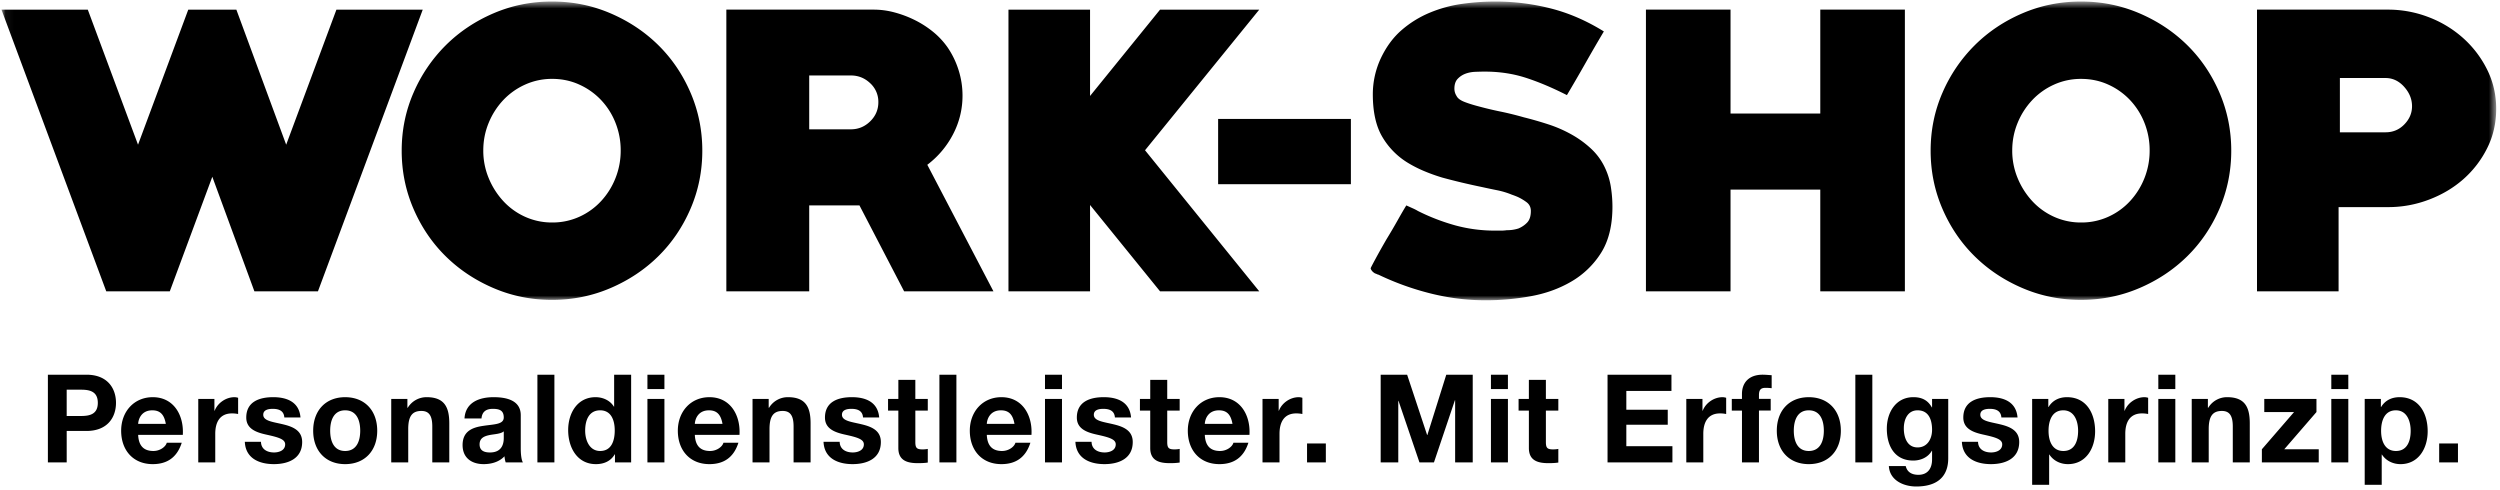 <svg xmlns="http://www.w3.org/2000/svg" xmlns:xlink="http://www.w3.org/1999/xlink" width="296" height="58"><defs><path id="a" d="M.051.679h295.324v35.376H.051z"/></defs><g fill="none" fill-rule="evenodd"><g transform="translate(.174 -.5)"><mask id="b" fill="#fff"><use xlink:href="#a"/></mask><path fill="#000" d="M181.053 35.574c1.78-.32 3.389-.901 4.83-1.745a10.213 10.213 0 0 0 3.51-3.391c.896-1.417 1.346-3.24 1.346-5.466 0-.742-.06-1.501-.178-2.277a8.24 8.24 0 0 0-.636-2.176 7.295 7.295 0 0 0-1.652-2.355 11.93 11.93 0 0 0-2.34-1.72 15.194 15.194 0 0 0-2.77-1.215c-.983-.32-1.95-.598-2.898-.834-.95-.27-1.873-.498-2.771-.684a40.944 40.944 0 0 1-2.466-.582c-.78-.202-1.397-.396-1.855-.582-.459-.184-.756-.412-.89-.684a1.588 1.588 0 0 1-.256-.86c0-.506.129-.893.383-1.163s.559-.472.914-.608c.356-.134.746-.21 1.17-.227.423-.017.806-.026 1.145-.026 1.728 0 3.346.246 4.856.735 1.506.488 3.126 1.172 4.854 2.048a223.18 223.18 0 0 0 2.187-3.77 212.764 212.764 0 0 1 2.186-3.77c-2.067-1.282-4.177-2.193-6.33-2.733a26.602 26.602 0 0 0-6.482-.81c-1.322 0-2.644.094-3.966.278a15.586 15.586 0 0 0-3.814 1.038c-1.22.506-2.33 1.19-3.33 2.05-1.001.86-1.822 1.965-2.466 3.315a10.07 10.07 0 0 0-.966 4.302c0 2.092.373 3.77 1.119 5.036a8.798 8.798 0 0 0 3 3.061c.61.372 1.252.7 1.932.987a21.48 21.48 0 0 0 2.186.784c.745.203 1.508.397 2.288.583.78.185 1.576.363 2.39.531.61.135 1.21.262 1.805.38a9.568 9.568 0 0 1 1.754.531c.203.068.423.152.66.252.374.17.729.38 1.069.633.337.254.508.6.508 1.038 0 .607-.145 1.063-.432 1.366-.289.304-.636.54-1.043.71a4.348 4.348 0 0 1-1.373.201c-.237.035-.466.05-.686.05h-.686a17.77 17.77 0 0 1-4.678-.606 24.367 24.367 0 0 1-4.474-1.72 5.324 5.324 0 0 0-.534-.28c-.187-.083-.467-.21-.839-.378-.272.438-.61 1.02-1.017 1.745a68.49 68.49 0 0 1-1.323 2.252c-.507.878-.949 1.662-1.32 2.353-.374.693-.56 1.055-.56 1.088 0 .069.042.162.127.279.084.119.211.227.38.33.103.033.187.067.255.1a.39.39 0 0 0 .153.05 32.362 32.362 0 0 0 6.177 2.227c2.152.54 4.33.81 6.534.81 1.762 0 3.534-.16 5.313-.48zm44.311-.581V1.64h-10.017v12.3h-10.626V1.64h-10.016v33.353h10.016V22.947h10.626v12.046h10.017zm27.76-.38c2.169-.927 4.059-2.184 5.67-3.77 1.61-1.586 2.88-3.46 3.812-5.617.932-2.16 1.4-4.455 1.4-6.884 0-2.43-.468-4.723-1.4-6.883-.931-2.159-2.203-4.031-3.813-5.618-1.61-1.585-3.5-2.842-5.67-3.77C250.956 1.143 248.65.68 246.21.68c-2.44 0-4.748.463-6.916 1.391-2.17.928-4.059 2.194-5.668 3.795a17.934 17.934 0 0 0-3.814 5.619c-.933 2.143-1.398 4.428-1.398 6.857 0 2.43.465 4.724 1.398 6.884.931 2.158 2.203 4.03 3.814 5.617 1.61 1.586 3.498 2.843 5.668 3.77 2.168.928 4.475 1.392 6.916 1.392 2.44 0 4.745-.464 6.914-1.392zm-3.67-24.092a8.136 8.136 0 0 1 2.584 1.843 8.402 8.402 0 0 1 1.698 2.698 8.785 8.785 0 0 1 .608 3.255 8.783 8.783 0 0 1-.608 3.255 8.716 8.716 0 0 1-1.698 2.724 7.937 7.937 0 0 1-2.585 1.867 7.662 7.662 0 0 1-3.218.681 7.666 7.666 0 0 1-3.22-.681 7.91 7.91 0 0 1-2.584-1.867 9.09 9.09 0 0 1-1.724-2.724 8.458 8.458 0 0 1-.633-3.255c0-1.143.21-2.228.633-3.255a8.753 8.753 0 0 1 1.724-2.698 8.107 8.107 0 0 1 2.585-1.843 7.68 7.68 0 0 1 3.22-.68c1.147 0 2.22.226 3.217.68zm37.96 13.616c1.555-.59 2.916-1.4 4.082-2.43a12.003 12.003 0 0 0 2.813-3.669c.71-1.416 1.066-2.968 1.066-4.655 0-1.653-.356-3.197-1.067-4.632a12.383 12.383 0 0 0-2.848-3.745 13.111 13.111 0 0 0-4.093-2.479 13.323 13.323 0 0 0-4.805-.887h-15.507v33.353h9.66v-9.971h5.882c1.656 0 3.261-.295 4.817-.885zm-2.94-13.361c.623.692.936 1.46.936 2.303 0 .81-.304 1.527-.91 2.15-.607.625-1.348.936-2.225.936h-5.407V9.738h5.407c.842 0 1.577.347 2.2 1.038zM49.878 1.641h-10.22L33.71 17.633 27.811 1.641h-5.694l-5.949 15.992L10.22 1.641H0l12.406 33.352h7.524l5.034-13.564 4.983 13.564h7.525L49.878 1.641zm22.22 32.972c2.168-.928 4.058-2.184 5.668-3.77 1.61-1.586 2.881-3.46 3.813-5.618.933-2.158 1.4-4.454 1.4-6.883 0-2.43-.467-4.724-1.4-6.883-.932-2.159-2.203-4.031-3.813-5.618-1.61-1.585-3.5-2.84-5.669-3.77C69.928 1.143 67.623.68 65.182.68c-2.44 0-4.745.464-6.914 1.392-2.17.93-4.06 2.194-5.67 3.795a17.963 17.963 0 0 0-3.813 5.619c-.933 2.143-1.398 4.428-1.398 6.857 0 2.429.465 4.725 1.398 6.883.932 2.159 2.203 4.032 3.813 5.618 1.61 1.586 3.5 2.842 5.67 3.77 2.169.928 4.474 1.392 6.914 1.392 2.44 0 4.746-.464 6.915-1.392zM68.425 10.52a8.154 8.154 0 0 1 2.585 1.842 8.399 8.399 0 0 1 1.698 2.7 8.781 8.781 0 0 1 .609 3.253 8.78 8.78 0 0 1-.61 3.255 8.692 8.692 0 0 1-1.697 2.725 7.959 7.959 0 0 1-2.585 1.868 7.667 7.667 0 0 1-3.217.68 7.679 7.679 0 0 1-3.22-.68 7.94 7.94 0 0 1-2.585-1.868 9.097 9.097 0 0 1-1.723-2.725 8.454 8.454 0 0 1-.633-3.255c0-1.143.21-2.227.633-3.254a8.78 8.78 0 0 1 1.723-2.7 8.135 8.135 0 0 1 2.585-1.84 7.68 7.68 0 0 1 3.22-.682c1.148 0 2.22.227 3.217.681zm49.025 24.472l-7.831-14.981a10.669 10.669 0 0 0 3.051-3.618 9.792 9.792 0 0 0 1.118-4.581 9.944 9.944 0 0 0-.458-2.986 10.174 10.174 0 0 0-1.321-2.732 9.16 9.16 0 0 0-1.703-1.823 11.6 11.6 0 0 0-2.16-1.391 12.79 12.79 0 0 0-2.416-.911 9.47 9.47 0 0 0-2.415-.329h-17.49v33.352h9.812V24.82h5.949l5.288 10.173h10.576zm-14.593-24.64a2.98 2.98 0 0 1 .966 2.245c0 .884-.322 1.64-.966 2.27-.644.63-1.408.944-2.288.944h-4.932V9.435h4.932c.88 0 1.644.306 2.288.918zm46.065 24.64l-13.525-16.701 13.525-16.65h-11.745l-8.289 10.222V1.641h-9.66v33.352h9.66V24.77l8.289 10.224h11.745z" mask="url(#b)"/></g><path fill="#000" d="M144.227 21.807h15.719v-7.728h-15.72zM7.897 49.252h1.729c1.034 0 1.955-.233 1.955-1.556 0-1.324-.92-1.556-1.955-1.556h-1.73v3.112zM5.67 44.365h4.564c2.522 0 3.5 1.643 3.5 3.33s-.978 3.331-3.5 3.331H7.897v3.723H5.67V44.365zM19.632 50.182c-.184-1.046-.624-1.6-1.602-1.6-1.276 0-1.644 1.02-1.672 1.6h3.274zm-3.274 1.31c.057 1.309.68 1.905 1.8 1.905.808 0 1.46-.51 1.587-.974h1.772c-.567 1.774-1.772 2.53-3.43 2.53-2.31 0-3.742-1.628-3.742-3.956 0-2.255 1.517-3.97 3.743-3.97 2.493 0 3.698 2.152 3.557 4.465h-5.287zM23.474 47.23h1.912v1.397h.03c.368-.946 1.36-1.6 2.337-1.6.142 0 .312.029.44.072v1.92a3.578 3.578 0 0 0-.723-.072c-1.474 0-1.984 1.09-1.984 2.414v3.388h-2.012v-7.518M30.9 52.306c.015.902.751 1.265 1.545 1.265.581 0 1.318-.233 1.318-.96 0-.625-.836-.843-2.282-1.163-1.162-.261-2.324-.683-2.324-2.007 0-1.92 1.615-2.415 3.189-2.415 1.601 0 3.076.554 3.231 2.4h-1.913c-.057-.799-.651-1.018-1.375-1.018-.453 0-1.12.088-1.12.698 0 .742 1.135.844 2.283 1.12 1.175.276 2.324.713 2.324 2.11 0 1.977-1.672 2.617-3.345 2.617-1.7 0-3.359-.654-3.444-2.647H30.9M40.865 53.397c1.374 0 1.785-1.207 1.785-2.4 0-1.206-.41-2.415-1.785-2.415-1.362 0-1.772 1.209-1.772 2.415 0 1.193.41 2.4 1.772 2.4zm0-6.37c2.31 0 3.798 1.57 3.798 3.97 0 2.385-1.488 3.956-3.798 3.956-2.296 0-3.784-1.571-3.784-3.956 0-2.4 1.488-3.97 3.784-3.97zM46.322 47.23h1.913v1.048h.043a2.599 2.599 0 0 1 2.24-1.252c2.14 0 2.678 1.236 2.678 3.098v4.625h-2.013v-4.247c0-1.235-.354-1.846-1.289-1.846-1.091 0-1.56.625-1.56 2.153v3.94h-2.012v-7.518M59.645 51.07c-.34.305-1.049.32-1.672.437-.624.13-1.19.348-1.19 1.105 0 .77.58.96 1.233.96 1.573 0 1.63-1.28 1.63-1.732v-.77zm-4.648-1.527c.113-1.935 1.8-2.517 3.444-2.517 1.46 0 3.217.335 3.217 2.14v3.911c0 .684.07 1.368.255 1.672h-2.04a3.186 3.186 0 0 1-.142-.726c-.638.684-1.574.93-2.467.93-1.389 0-2.494-.712-2.494-2.254 0-1.702 1.247-2.11 2.494-2.284 1.233-.189 2.381-.145 2.381-.989 0-.887-.595-1.018-1.303-1.018-.766 0-1.262.32-1.333 1.135h-2.012zM63.629 54.749h2.012V44.365h-2.012zM71.055 48.582c-1.318 0-1.771 1.165-1.771 2.401 0 1.178.525 2.414 1.771 2.414 1.334 0 1.73-1.192 1.73-2.43 0-1.22-.425-2.385-1.73-2.385zm1.758 5.208h-.028c-.468.814-1.29 1.163-2.225 1.163-2.21 0-3.288-1.948-3.288-4.029 0-2.02 1.09-3.898 3.245-3.898.865 0 1.715.38 2.169 1.12h.028v-3.781h2.013v10.384h-1.914v-.959zM76.655 54.75h2.012v-7.52h-2.012v7.52zm0-8.683h2.012v-1.702h-2.012v1.702zM85.542 50.182c-.184-1.046-.624-1.6-1.602-1.6-1.276 0-1.644 1.02-1.672 1.6h3.274zm-3.274 1.31c.057 1.309.68 1.905 1.8 1.905.808 0 1.46-.51 1.588-.974h1.771c-.567 1.774-1.771 2.53-3.43 2.53-2.31 0-3.742-1.628-3.742-3.956 0-2.255 1.517-3.97 3.743-3.97 2.493 0 3.698 2.152 3.557 4.465h-5.287zM89.1 47.23h1.913v1.048h.042a2.597 2.597 0 0 1 2.24-1.252c2.14 0 2.679 1.236 2.679 3.098v4.625H93.96v-4.247c0-1.235-.354-1.846-1.29-1.846-1.091 0-1.56.625-1.56 2.153v3.94H89.1v-7.518M99.418 52.306c.015.902.751 1.265 1.545 1.265.581 0 1.318-.233 1.318-.96 0-.625-.836-.843-2.282-1.163-1.162-.261-2.323-.683-2.323-2.007 0-1.92 1.614-2.415 3.188-2.415 1.601 0 3.076.554 3.231 2.4h-1.913c-.057-.799-.651-1.018-1.375-1.018-.453 0-1.12.088-1.12.698 0 .742 1.135.844 2.283 1.12 1.175.276 2.324.713 2.324 2.11 0 1.977-1.672 2.617-3.345 2.617-1.7 0-3.359-.654-3.444-2.647h1.913M108.376 47.23h1.474v1.382h-1.474v3.723c0 .698.17.873.85.873.213 0 .412-.015.624-.058v1.615c-.34.057-.78.072-1.176.072-1.233 0-2.31-.291-2.31-1.788v-4.437h-1.219V47.23h1.22v-2.255h2.01v2.255M111.226 54.749h2.012V44.365h-2.012zM120.112 50.182c-.184-1.046-.623-1.6-1.602-1.6-1.275 0-1.643 1.02-1.672 1.6h3.274zm-3.274 1.31c.057 1.309.68 1.905 1.8 1.905.808 0 1.46-.51 1.588-.974h1.771c-.567 1.774-1.771 2.53-3.43 2.53-2.31 0-3.742-1.628-3.742-3.956 0-2.255 1.517-3.97 3.743-3.97 2.494 0 3.698 2.152 3.557 4.465h-5.287zM123.727 54.75h2.013v-7.52h-2.013v7.52zm0-8.683h2.013v-1.702h-2.013v1.702zM129.241 52.306c.014.902.751 1.265 1.545 1.265.58 0 1.318-.233 1.318-.96 0-.625-.836-.843-2.282-1.163-1.162-.261-2.324-.683-2.324-2.007 0-1.92 1.615-2.415 3.189-2.415 1.601 0 3.075.554 3.23 2.4h-1.912c-.057-.799-.652-1.018-1.375-1.018-.454 0-1.12.088-1.12.698 0 .742 1.134.844 2.282 1.12 1.176.276 2.324.713 2.324 2.11 0 1.977-1.672 2.617-3.345 2.617-1.7 0-3.359-.654-3.443-2.647h1.913M138.199 47.23h1.474v1.382H138.2v3.723c0 .698.17.873.85.873.213 0 .411-.015.624-.058v1.615a7.65 7.65 0 0 1-1.177.072c-1.233 0-2.31-.291-2.31-1.788v-4.437h-1.219V47.23h1.22v-2.255h2.012v2.255M145.924 50.182c-.185-1.046-.624-1.6-1.602-1.6-1.276 0-1.644 1.02-1.673 1.6h3.275zm-3.275 1.31c.058 1.309.68 1.905 1.8 1.905.808 0 1.46-.51 1.588-.974h1.772c-.568 1.774-1.772 2.53-3.43 2.53-2.31 0-3.742-1.628-3.742-3.956 0-2.255 1.517-3.97 3.742-3.97 2.494 0 3.7 2.152 3.557 4.465h-5.287zM149.481 47.23h1.914v1.397h.028c.368-.946 1.36-1.6 2.339-1.6.14 0 .312.029.439.072v1.92a3.571 3.571 0 0 0-.724-.072c-1.473 0-1.983 1.09-1.983 2.414v3.388h-2.013v-7.518M154.754 54.749h2.226V52.51h-2.226zM163.472 44.365h3.132l2.367 7.142H169l2.239-7.142h3.132v10.384h-2.083V47.39h-.028l-2.481 7.359h-1.715l-2.48-7.286h-.028v7.286h-2.084V44.365M176.527 54.75h2.011v-7.52h-2.011v7.52zm0-8.683h2.011v-1.702h-2.011v1.702zM183.033 47.23h1.473v1.382h-1.473v3.723c0 .698.169.873.85.873.212 0 .41-.015.623-.058v1.615c-.34.057-.78.072-1.176.072-1.234 0-2.31-.291-2.31-1.788v-4.437H179.8V47.23h1.218v-2.255h2.014v2.255M190.333 44.365h7.567v1.92h-5.343v2.225h4.904v1.775h-4.904v2.545h5.457v1.919h-7.681V44.365M199.658 47.23h1.914v1.397h.028c.37-.946 1.362-1.6 2.34-1.6.14 0 .31.029.438.072v1.92a3.56 3.56 0 0 0-.722-.072c-1.474 0-1.985 1.09-1.985 2.414v3.388h-2.013v-7.518M206.249 48.612h-1.205V47.23h1.205v-.583c0-1.323.808-2.283 2.452-2.283.355 0 .723.043 1.064.059v1.541a5.865 5.865 0 0 0-.738-.043c-.538 0-.766.232-.766.858v.45h1.39v1.382h-1.39v6.137h-2.012v-6.137M214.158 53.397c1.375 0 1.785-1.207 1.785-2.4 0-1.206-.41-2.415-1.785-2.415-1.36 0-1.772 1.209-1.772 2.415 0 1.193.411 2.4 1.772 2.4zm0-6.37c2.31 0 3.799 1.57 3.799 3.97 0 2.385-1.49 3.956-3.799 3.956-2.296 0-3.784-1.571-3.784-3.956 0-2.4 1.488-3.97 3.784-3.97zM219.672 54.749h2.012V44.365h-2.012zM228.757 50.895c0-1.221-.412-2.313-1.716-2.313-1.132 0-1.629 1.02-1.629 2.14 0 1.075.397 2.253 1.63 2.253 1.148 0 1.715-1.003 1.715-2.08zm1.913 3.374c0 1.237-.426 3.332-3.799 3.332-1.445 0-3.131-.698-3.23-2.415h1.998c.184.77.793 1.032 1.502 1.032 1.12 0 1.63-.785 1.616-1.862v-.987h-.029c-.439.784-1.318 1.162-2.197 1.162-2.197 0-3.131-1.716-3.131-3.781 0-1.949 1.09-3.724 3.146-3.724.963 0 1.7.335 2.182 1.208h.029V47.23h1.913v7.038zM234.2 52.306c.014.902.75 1.265 1.544 1.265.582 0 1.318-.233 1.318-.96 0-.625-.835-.843-2.281-1.163-1.163-.261-2.325-.683-2.325-2.007 0-1.92 1.616-2.415 3.19-2.415 1.6 0 3.074.554 3.23 2.4h-1.913c-.057-.799-.652-1.018-1.374-1.018-.454 0-1.12.088-1.12.698 0 .742 1.133.844 2.282 1.12 1.177.276 2.324.713 2.324 2.11 0 1.977-1.673 2.617-3.344 2.617-1.701 0-3.36-.654-3.444-2.647h1.913M246.048 51.012c0-1.193-.468-2.43-1.757-2.43-1.318 0-1.744 1.209-1.744 2.43s.455 2.385 1.758 2.385c1.318 0 1.743-1.164 1.743-2.385zm-5.442-3.781h1.913v.959h.028c.483-.8 1.276-1.164 2.184-1.164 2.295 0 3.33 1.906 3.33 4.044 0 2.007-1.077 3.883-3.218 3.883-.879 0-1.714-.392-2.196-1.134h-.029v3.578h-2.012V47.23zM249.62 47.23h1.914v1.397h.029c.368-.946 1.36-1.6 2.338-1.6.141 0 .311.029.439.072v1.92a3.569 3.569 0 0 0-.723-.072c-1.474 0-1.983 1.09-1.983 2.414v3.388h-2.014v-7.518M255.545 54.75h2.013v-7.52h-2.013v7.52zm0-8.683h2.013v-1.702h-2.013v1.702zM259.5 47.23h1.914v1.048h.042a2.598 2.598 0 0 1 2.24-1.252c2.14 0 2.677 1.236 2.677 3.098v4.625h-2.011v-4.247c0-1.235-.355-1.846-1.29-1.846-1.092 0-1.56.625-1.56 2.153v3.94H259.5v-7.518M267.806 53.193l3.812-4.407h-3.528v-1.555h6.179v1.555l-3.812 4.407h4.082v1.556h-6.733v-1.556M276.027 54.75h2.013v-7.52h-2.013v7.52zm0-8.683h2.013v-1.702h-2.013v1.702zM285.424 51.012c0-1.193-.468-2.43-1.757-2.43-1.318 0-1.744 1.209-1.744 2.43s.454 2.385 1.758 2.385c1.318 0 1.743-1.164 1.743-2.385zm-5.443-3.781h1.915v.959h.027c.483-.8 1.276-1.164 2.183-1.164 2.296 0 3.331 1.906 3.331 4.044 0 2.007-1.077 3.883-3.218 3.883-.879 0-1.714-.392-2.197-1.134h-.027v3.578h-2.014V47.23zM288.798 54.749h2.225V52.51h-2.225z"/></g></svg>